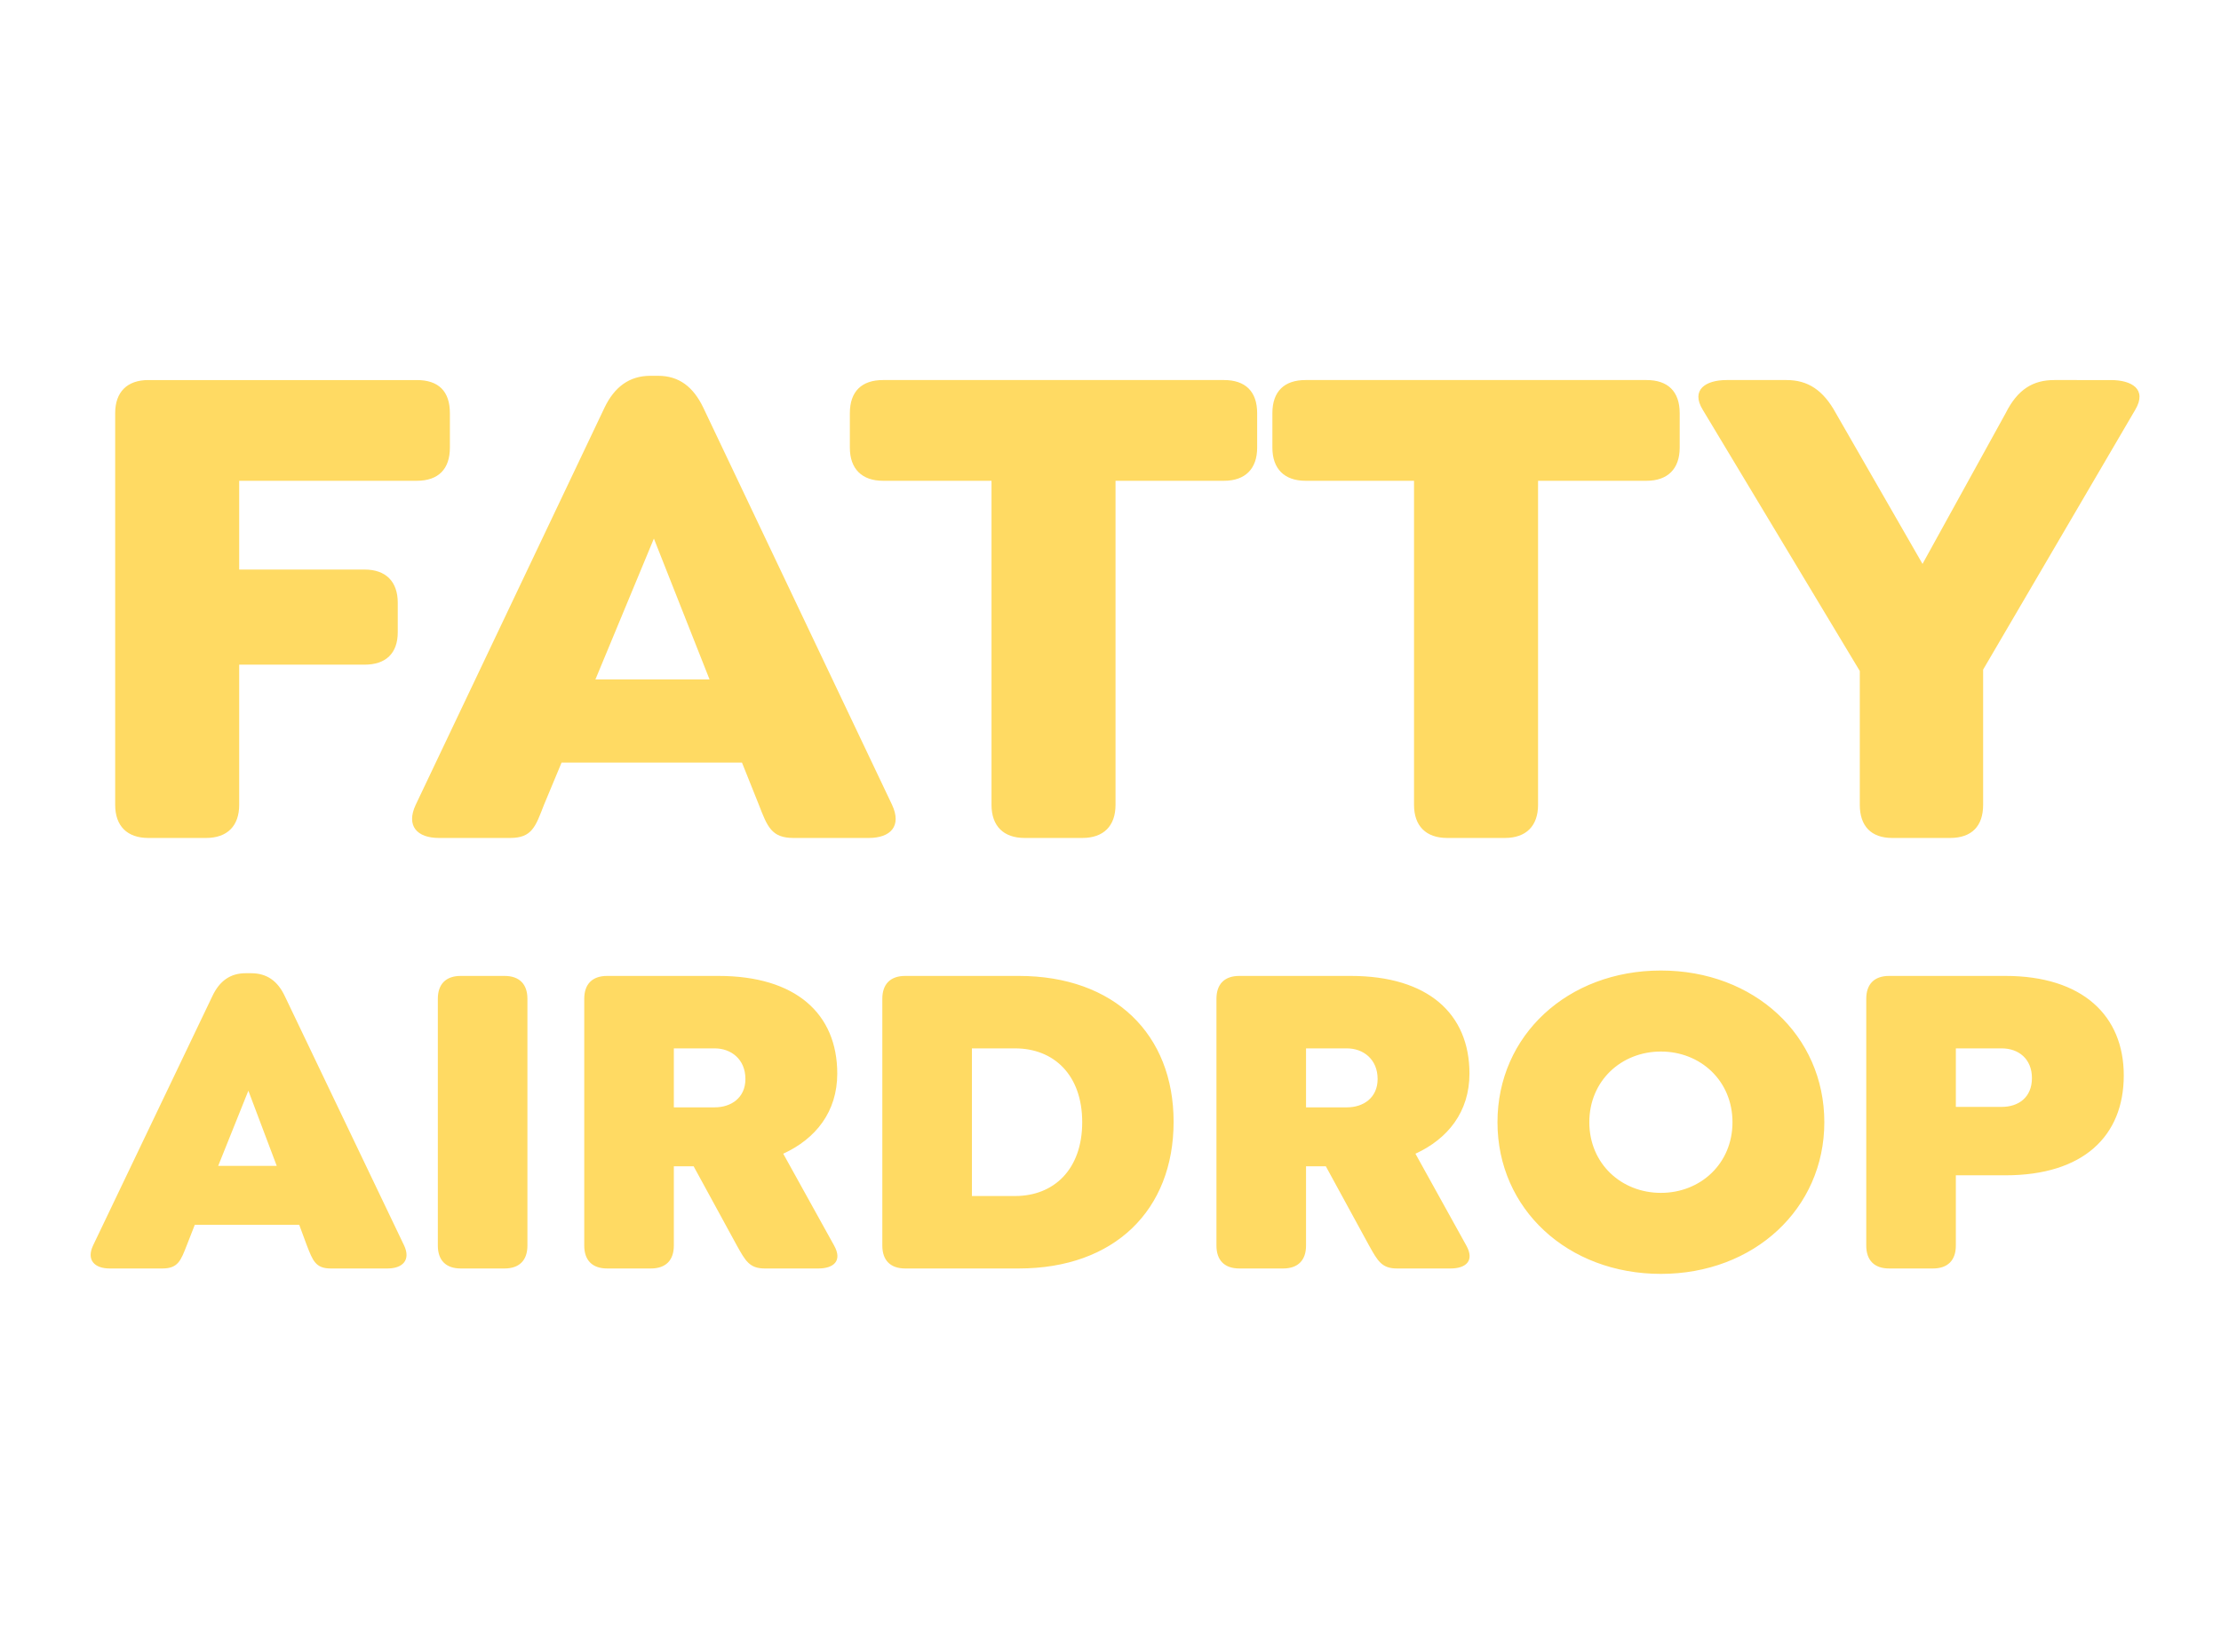 <svg xmlns="http://www.w3.org/2000/svg" fill="none" viewBox="0 0 148 61" width="82" data-sentry-element="svg" data-sentry-component="SvgLogoAirdrop" data-sentry-source-file="logo-airdrop.tsx"><path fill="#FFDA63" d="M9.882 31.304c-1.409 0-2.207-.798-2.207-2.207V2.99c0-1.41.798-2.207 2.207-2.207h17.89c1.456 0 2.207.75 2.207 2.207v2.3c0 1.41-.75 2.207-2.206 2.207H15.939v5.917h8.359c1.408 0 2.207.798 2.207 2.207v1.972c0 1.409-.799 2.16-2.207 2.16h-8.359v9.344c0 1.41-.798 2.207-2.207 2.207zm49.562-2.207c.658 1.41-.094 2.207-1.55 2.207H52.87c-1.455 0-1.737-.75-2.3-2.207l-1.127-2.817H37.422l-1.174 2.817c-.564 1.456-.798 2.207-2.254 2.207H29.25c-1.455 0-2.207-.798-1.55-2.207L40.287 2.614C40.943 1.252 41.929.5 43.338.5h.517c1.408 0 2.348.751 3.005 2.113l12.584 26.483ZM39.676 20.74h7.606l-3.709-9.391zm28.602 10.564c-1.41 0-2.207-.798-2.207-2.207v-21.6h-7.232c-1.408 0-2.207-.798-2.207-2.207v-2.3c0-1.456.799-2.207 2.207-2.207h22.727c1.409 0 2.207.75 2.207 2.207v2.3c0 1.41-.798 2.207-2.207 2.207h-7.231v21.6c0 1.41-.798 2.207-2.207 2.207zm28.155 0c-1.409 0-2.207-.798-2.207-2.207v-21.6h-7.231c-1.409 0-2.207-.798-2.207-2.207v-2.3c0-1.456.798-2.207 2.207-2.207h22.727c1.409 0 2.207.75 2.207 2.207v2.3c0 1.41-.798 2.207-2.207 2.207h-7.231v21.6c0 1.41-.799 2.207-2.207 2.207h-3.85ZM140.648.783c1.409 0 2.442.61 1.643 1.972l-10.142 17.327v9.015c0 1.41-.752 2.207-2.207 2.207h-3.851c-1.408 0-2.16-.798-2.16-2.207v-8.921L113.46 2.755c-.798-1.315.188-1.972 1.597-1.972h3.991c1.409 0 2.442.657 3.287 2.207l5.775 10.048 5.541-10.048c.799-1.597 1.832-2.207 3.24-2.207zM26.93 58.47c.45.96-.09 1.53-1.11 1.53h-3.78c-1.02 0-1.2-.54-1.59-1.53l-.51-1.38h-6.96l-.54 1.38c-.39.99-.57 1.53-1.62 1.53H7.31c-1.02 0-1.56-.57-1.11-1.53l7.95-16.62c.48-1.02 1.2-1.53 2.22-1.53h.36c1.05 0 1.77.51 2.25 1.53zm-12.39-5.31h3.9l-1.89-5.01zM30.706 60c-.99 0-1.53-.54-1.53-1.53V42.03c0-.99.54-1.53 1.53-1.53h2.91c.99 0 1.53.54 1.53 1.53v16.44c0 .99-.54 1.53-1.53 1.53zm24.876-1.53c.57 1.02-.03 1.53-1.05 1.53h-3.57c-1.02 0-1.29-.51-1.86-1.53l-2.88-5.28h-1.32v5.28c0 .99-.54 1.53-1.53 1.53h-2.91c-.99 0-1.53-.54-1.53-1.53V42.03c0-.99.54-1.53 1.53-1.53h7.41c5.16 0 7.92 2.52 7.92 6.51 0 2.55-1.44 4.35-3.6 5.34zm-10.68-13.14v3.93h2.73c1.08 0 2.04-.63 2.04-1.89 0-1.32-.96-2.04-2.04-2.04zM60.325 60c-.99 0-1.53-.54-1.53-1.53V42.03c0-.99.54-1.53 1.53-1.53h7.56c6.39 0 10.32 3.9 10.32 9.72 0 5.88-3.93 9.78-10.32 9.78zm4.44-4.83h2.88c2.58 0 4.47-1.77 4.47-4.92s-1.89-4.92-4.47-4.92h-2.88zm32.945 3.3c.57 1.02-.03 1.53-1.05 1.53h-3.57c-1.02 0-1.29-.51-1.86-1.53l-2.88-5.28h-1.32v5.28c0 .99-.54 1.53-1.53 1.53h-2.91c-.99 0-1.53-.54-1.53-1.53V42.03c0-.99.54-1.53 1.53-1.53H90c5.16 0 7.92 2.52 7.92 6.51 0 2.55-1.44 4.35-3.6 5.34zM87.03 45.33v3.93h2.73c1.08 0 2.04-.63 2.04-1.89 0-1.32-.96-2.04-2.04-2.04zm23.647 15.03c-6.21 0-10.89-4.32-10.89-10.11s4.68-10.11 10.89-10.11 10.89 4.32 10.89 10.11c0 5.76-4.68 10.11-10.89 10.11m0-5.4c2.64 0 4.77-1.95 4.77-4.71s-2.13-4.71-4.77-4.71-4.77 1.95-4.77 4.71 2.13 4.71 4.77 4.71M125.891 60c-.99 0-1.53-.54-1.53-1.53V42.03c0-.99.54-1.53 1.53-1.53h7.74c5.13 0 7.89 2.64 7.89 6.63 0 4.05-2.7 6.66-7.89 6.66h-3.3v4.68c0 .99-.54 1.53-1.53 1.53zm4.44-10.77h3.06c1.11 0 2.01-.63 2.01-1.92s-.9-1.98-2.01-1.98h-3.06z" data-sentry-element="path" data-sentry-source-file="logo-airdrop.tsx"/></svg>